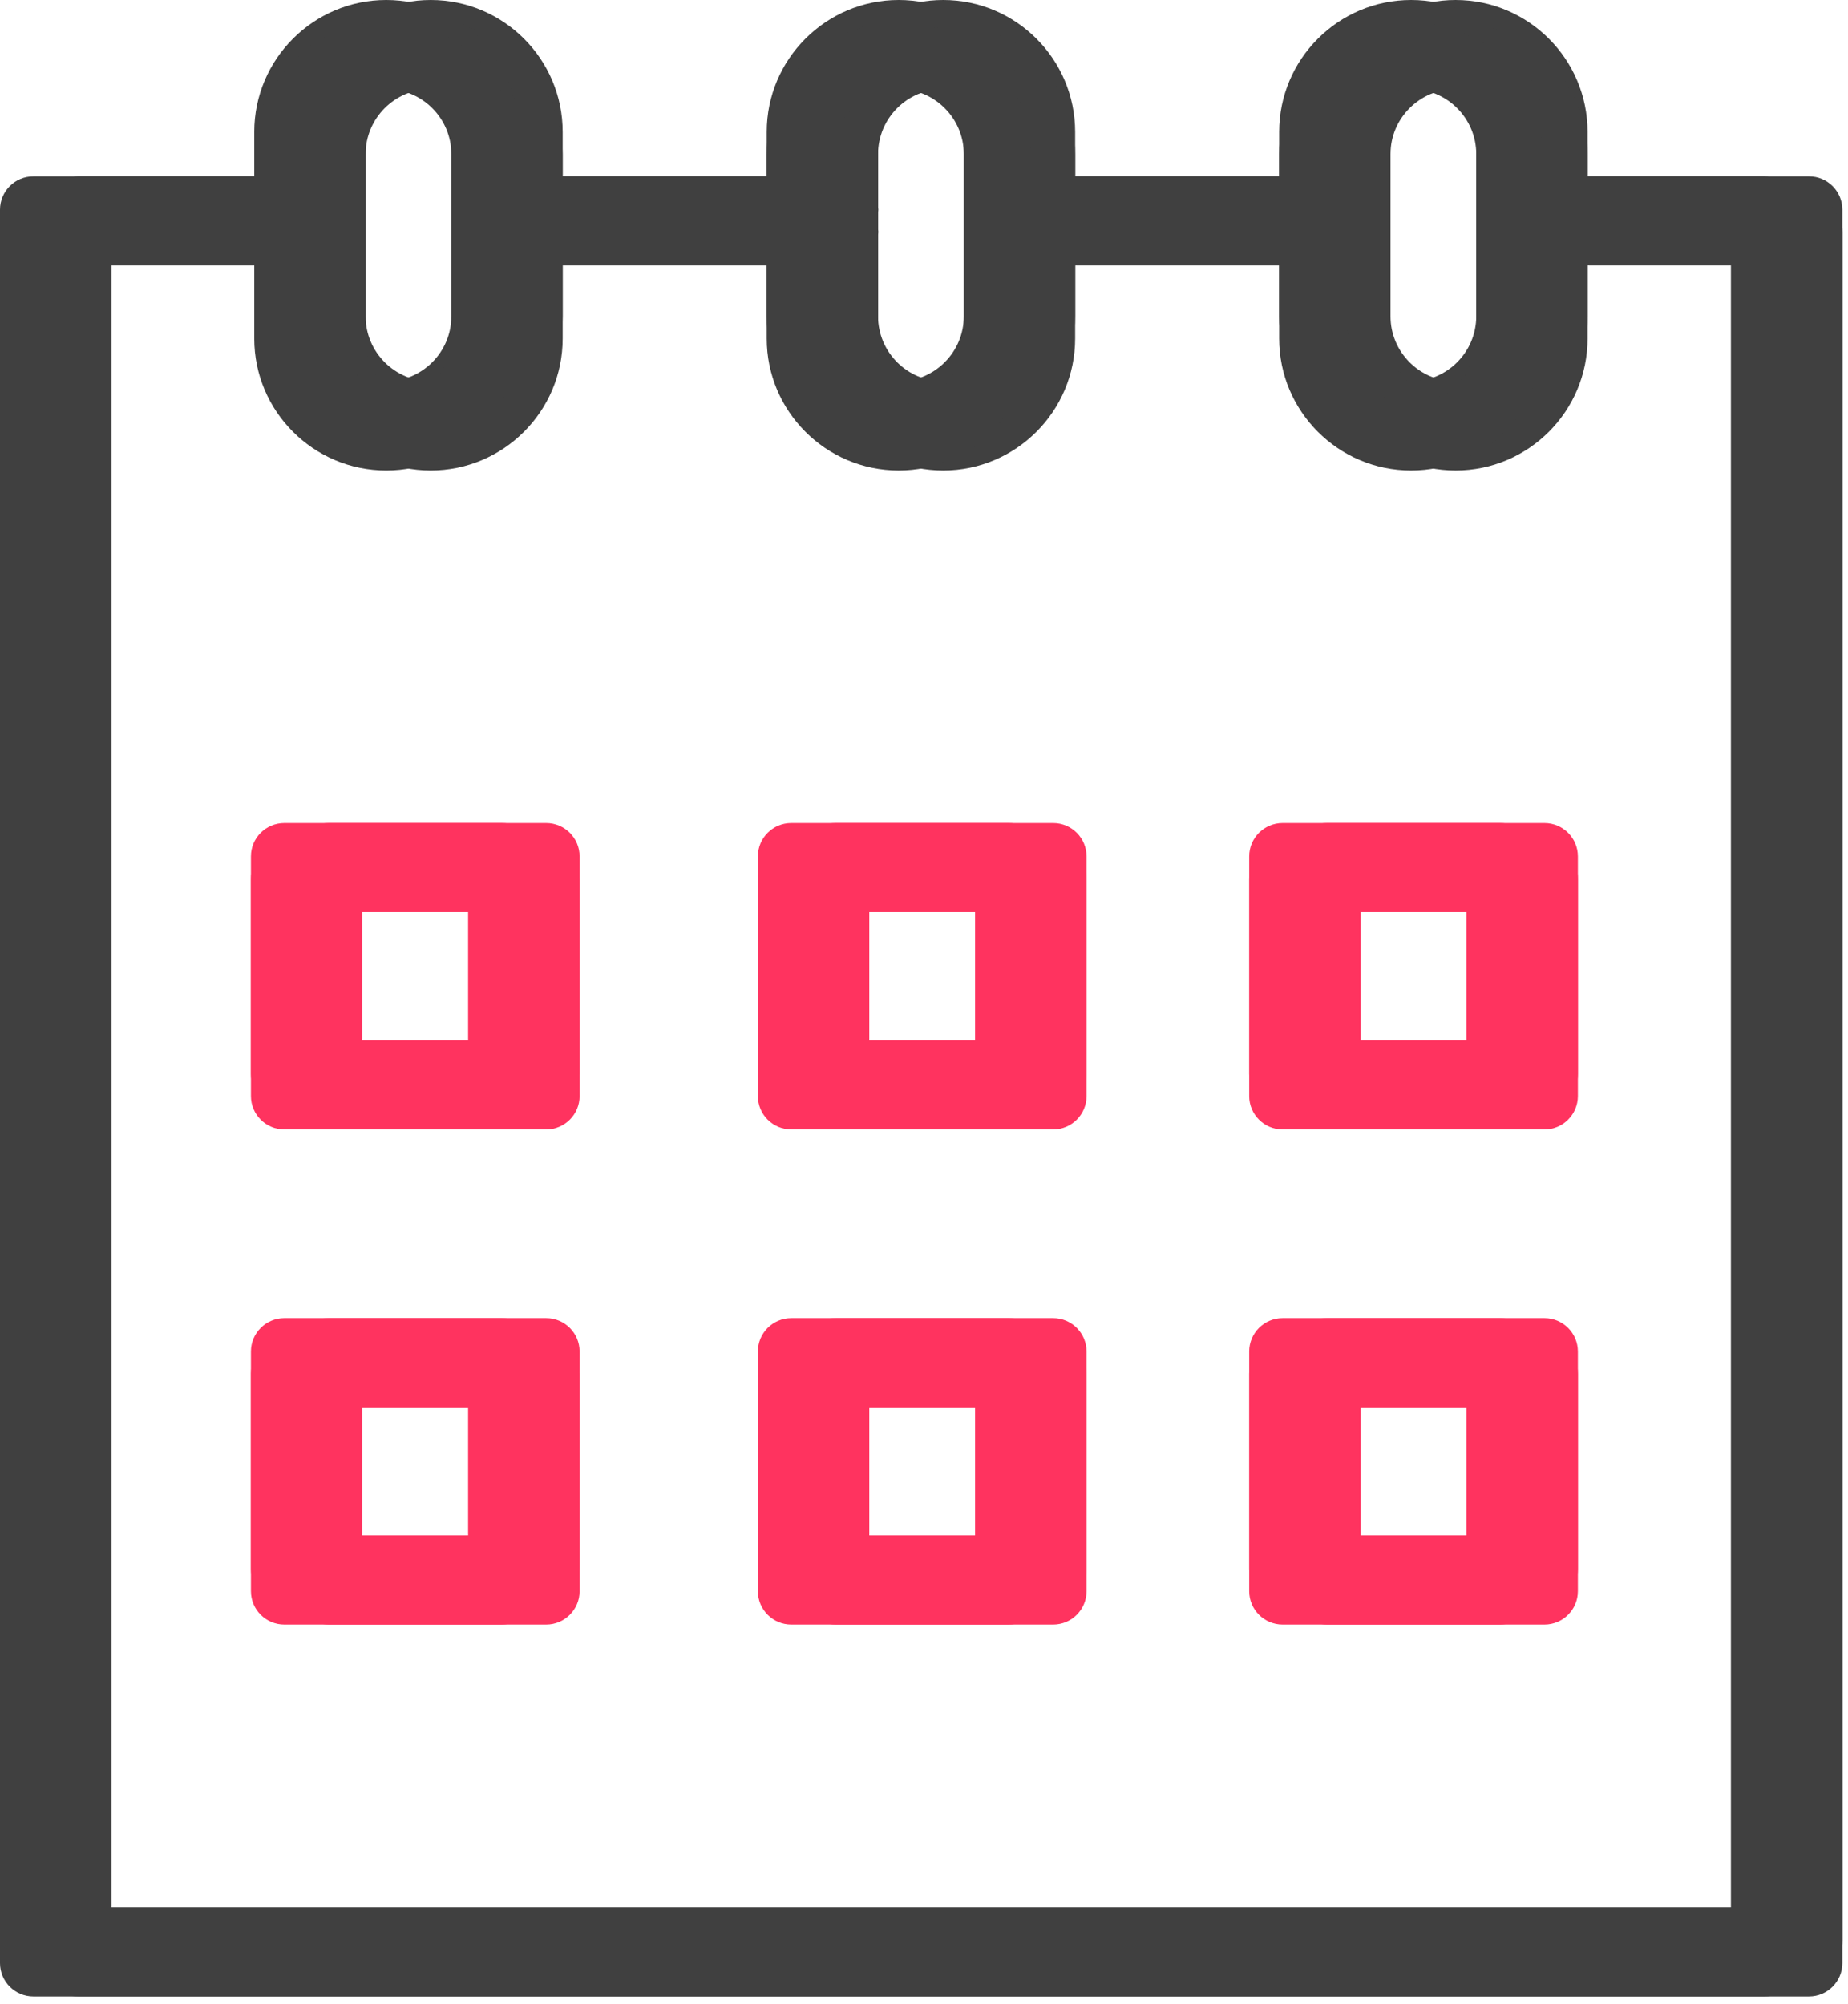 <?xml version="1.0" encoding="UTF-8"?> <svg xmlns="http://www.w3.org/2000/svg" width="83" height="90" viewBox="0 0 83 90" fill="none"><path d="M24.532 36.967H14.77C13.941 36.967 13.27 37.638 13.27 38.467V48.229C13.27 49.057 13.941 49.729 14.77 49.729H24.532C25.36 49.729 26.032 49.057 26.032 48.229V38.467C26.032 37.639 25.36 36.967 24.532 36.967ZM23.032 46.729H16.27V39.967H23.032V46.729Z" fill="#FF335F"></path><path d="M47.301 36.967H37.539C36.71 36.967 36.039 37.638 36.039 38.467V48.229C36.039 49.057 36.71 49.729 37.539 49.729H47.301C48.129 49.729 48.801 49.057 48.801 48.229V38.467C48.801 37.639 48.129 36.967 47.301 36.967ZM45.801 46.729H39.039V39.967H45.801V46.729Z" fill="#FF335F"></path><path d="M69.368 36.967H59.605C58.778 36.967 58.105 37.638 58.105 38.467V48.229C58.105 49.057 58.778 49.729 59.605 49.729H69.368C70.195 49.729 70.868 49.057 70.868 48.229V38.467C70.868 37.639 70.195 36.967 69.368 36.967ZM67.868 46.729H61.105V39.967H67.868V46.729Z" fill="#FF335F"></path><path d="M24.532 59.203H14.77C13.941 59.203 13.27 59.875 13.27 60.703V70.465C13.27 71.293 13.941 71.965 14.77 71.965H24.532C25.36 71.965 26.032 71.293 26.032 70.465V60.703C26.032 59.875 25.36 59.203 24.532 59.203ZM23.032 68.965H16.27V62.203H23.032V68.965Z" fill="#FF335F"></path><path d="M47.301 59.203H37.539C36.71 59.203 36.039 59.875 36.039 60.703V70.465C36.039 71.293 36.71 71.965 37.539 71.965H47.301C48.129 71.965 48.801 71.293 48.801 70.465V60.703C48.801 59.875 48.129 59.203 47.301 59.203ZM45.801 68.965H39.039V62.203H45.801V68.965Z" fill="#FF335F"></path><path d="M69.368 59.203H59.605C58.778 59.203 58.105 59.875 58.105 60.703V70.465C58.105 71.293 58.778 71.965 59.605 71.965H69.368C70.195 71.965 70.868 71.293 70.868 70.465V60.703C70.868 59.875 70.195 59.203 69.368 59.203ZM67.868 68.965H61.105V62.203H67.868V68.965Z" fill="#FF335F"></path><path d="M81.247 7.92H71.34C71.327 7.92 71.316 7.923 71.303 7.924V5.926C71.303 2.658 68.645 0 65.377 0C62.109 0 59.451 2.659 59.451 5.926V7.92H48.288V5.926C48.288 2.658 45.63 0 42.362 0C39.094 0 36.436 2.659 36.436 5.926V7.92H25.272V5.926C25.272 2.658 22.614 0 19.346 0C16.078 0 13.42 2.659 13.42 5.926V7.921C13.415 7.921 13.41 7.92 13.405 7.92H3.5C2.671 7.92 2 8.591 2 9.42V87.166C2 87.994 2.671 88.666 3.5 88.666H81.247C82.075 88.666 82.747 87.994 82.747 87.166V9.42C82.747 8.591 82.075 7.92 81.247 7.92ZM62.451 5.926C62.451 4.312 63.763 3 65.377 3C66.991 3 68.303 4.312 68.303 5.926V14.203C68.303 15.816 66.991 17.129 65.377 17.129C63.763 17.129 62.451 15.817 62.451 14.203V5.926ZM42.362 3C43.975 3 45.288 4.312 45.288 5.926V14.203C45.288 15.816 43.976 17.129 42.362 17.129C40.748 17.129 39.436 15.817 39.436 14.203V9.56C39.44 9.513 39.45 9.468 39.45 9.419C39.45 9.37 39.44 9.325 39.436 9.278V5.926C39.436 4.312 40.748 3 42.362 3ZM16.42 5.926C16.42 4.312 17.732 3 19.346 3C20.959 3 22.272 4.312 22.272 5.926V14.203C22.272 15.816 20.96 17.129 19.346 17.129C17.732 17.129 16.42 15.817 16.42 14.203V5.926ZM79.747 85.666H5V10.92H13.405C13.41 10.92 13.415 10.919 13.42 10.919V14.204C13.42 17.472 16.079 20.13 19.346 20.13C22.613 20.13 25.272 17.472 25.272 14.204V10.921H36.436V14.204C36.436 17.472 39.095 20.13 42.362 20.13C45.629 20.13 48.288 17.472 48.288 14.204V10.921H59.451V14.204C59.451 17.472 62.109 20.13 65.377 20.13C68.645 20.13 71.303 17.472 71.303 14.204V10.916C71.316 10.916 71.327 10.92 71.34 10.92H79.747V85.666Z" fill="#404040"></path><path d="M24.532 37.967H14.77C13.941 37.967 13.27 38.638 13.27 39.467V49.229C13.27 50.057 13.941 50.729 14.77 50.729H24.532C25.36 50.729 26.032 50.057 26.032 49.229V39.467C26.032 38.639 25.36 37.967 24.532 37.967ZM23.032 47.729H16.27V40.967H23.032V47.729Z" fill="#FF335F"></path><path d="M47.301 37.967H37.539C36.71 37.967 36.039 38.638 36.039 39.467V49.229C36.039 50.057 36.71 50.729 37.539 50.729H47.301C48.129 50.729 48.801 50.057 48.801 49.229V39.467C48.801 38.639 48.129 37.967 47.301 37.967ZM45.801 47.729H39.039V40.967H45.801V47.729Z" fill="#FF335F"></path><path d="M69.368 37.967H59.605C58.778 37.967 58.105 38.638 58.105 39.467V49.229C58.105 50.057 58.778 50.729 59.605 50.729H69.368C70.195 50.729 70.868 50.057 70.868 49.229V39.467C70.868 38.639 70.195 37.967 69.368 37.967ZM67.868 47.729H61.105V40.967H67.868V47.729Z" fill="#FF335F"></path><path d="M24.532 60.203H14.77C13.941 60.203 13.27 60.875 13.27 61.703V71.465C13.27 72.293 13.941 72.965 14.77 72.965H24.532C25.36 72.965 26.032 72.293 26.032 71.465V61.703C26.032 60.875 25.36 60.203 24.532 60.203ZM23.032 69.965H16.27V63.203H23.032V69.965Z" fill="#FF335F"></path><path d="M47.301 60.203H37.539C36.71 60.203 36.039 60.875 36.039 61.703V71.465C36.039 72.293 36.71 72.965 37.539 72.965H47.301C48.129 72.965 48.801 72.293 48.801 71.465V61.703C48.801 60.875 48.129 60.203 47.301 60.203ZM45.801 69.965H39.039V63.203H45.801V69.965Z" fill="#FF335F"></path><path d="M69.368 60.203H59.605C58.778 60.203 58.105 60.875 58.105 61.703V71.465C58.105 72.293 58.778 72.965 59.605 72.965H69.368C70.195 72.965 70.868 72.293 70.868 71.465V61.703C70.868 60.875 70.195 60.203 69.368 60.203ZM67.868 69.965H61.105V63.203H67.868V69.965Z" fill="#FF335F"></path><path d="M81.247 8.92H71.34C71.327 8.92 71.316 8.923 71.303 8.924V6.926C71.303 3.658 68.645 1 65.377 1C62.109 1 59.451 3.659 59.451 6.926V8.92H48.288V6.926C48.288 3.658 45.63 1 42.362 1C39.094 1 36.436 3.659 36.436 6.926V8.92H25.272V6.926C25.272 3.658 22.614 1 19.346 1C16.078 1 13.42 3.659 13.42 6.926V8.921C13.415 8.921 13.41 8.92 13.405 8.92H3.5C2.671 8.92 2 9.591 2 10.42V88.166C2 88.994 2.671 89.666 3.5 89.666H81.247C82.075 89.666 82.747 88.994 82.747 88.166V10.42C82.747 9.591 82.075 8.92 81.247 8.92ZM62.451 6.926C62.451 5.312 63.763 4 65.377 4C66.991 4 68.303 5.312 68.303 6.926V15.203C68.303 16.816 66.991 18.129 65.377 18.129C63.763 18.129 62.451 16.817 62.451 15.203V6.926ZM42.362 4C43.975 4 45.288 5.312 45.288 6.926V15.203C45.288 16.816 43.976 18.129 42.362 18.129C40.748 18.129 39.436 16.817 39.436 15.203V10.56C39.44 10.513 39.45 10.468 39.45 10.419C39.45 10.37 39.44 10.325 39.436 10.278V6.926C39.436 5.312 40.748 4 42.362 4ZM16.42 6.926C16.42 5.312 17.732 4 19.346 4C20.959 4 22.272 5.312 22.272 6.926V15.203C22.272 16.816 20.96 18.129 19.346 18.129C17.732 18.129 16.42 16.817 16.42 15.203V6.926ZM79.747 86.666H5V11.92H13.405C13.41 11.92 13.415 11.919 13.42 11.919V15.204C13.42 18.472 16.079 21.13 19.346 21.13C22.613 21.13 25.272 18.472 25.272 15.204V11.921H36.436V15.204C36.436 18.472 39.095 21.13 42.362 21.13C45.629 21.13 48.288 18.472 48.288 15.204V11.921H59.451V15.204C59.451 18.472 62.109 21.13 65.377 21.13C68.645 21.13 71.303 18.472 71.303 15.204V11.916C71.316 11.916 71.327 11.92 71.34 11.92H79.747V86.666Z" fill="#404040"></path><path d="M22.532 36.967H12.77C11.941 36.967 11.27 37.638 11.27 38.467V48.229C11.27 49.057 11.941 49.729 12.77 49.729H22.532C23.36 49.729 24.032 49.057 24.032 48.229V38.467C24.032 37.639 23.36 36.967 22.532 36.967ZM21.032 46.729H14.27V39.967H21.032V46.729Z" fill="#FF335F"></path><path d="M45.301 36.967H35.539C34.71 36.967 34.039 37.638 34.039 38.467V48.229C34.039 49.057 34.71 49.729 35.539 49.729H45.301C46.129 49.729 46.801 49.057 46.801 48.229V38.467C46.801 37.639 46.129 36.967 45.301 36.967ZM43.801 46.729H37.039V39.967H43.801V46.729Z" fill="#FF335F"></path><path d="M67.368 36.967H57.605C56.778 36.967 56.105 37.638 56.105 38.467V48.229C56.105 49.057 56.778 49.729 57.605 49.729H67.368C68.195 49.729 68.868 49.057 68.868 48.229V38.467C68.868 37.639 68.195 36.967 67.368 36.967ZM65.868 46.729H59.105V39.967H65.868V46.729Z" fill="#FF335F"></path><path d="M22.532 59.203H12.77C11.941 59.203 11.27 59.875 11.27 60.703V70.465C11.27 71.293 11.941 71.965 12.77 71.965H22.532C23.36 71.965 24.032 71.293 24.032 70.465V60.703C24.032 59.875 23.36 59.203 22.532 59.203ZM21.032 68.965H14.27V62.203H21.032V68.965Z" fill="#FF335F"></path><path d="M45.301 59.203H35.539C34.71 59.203 34.039 59.875 34.039 60.703V70.465C34.039 71.293 34.71 71.965 35.539 71.965H45.301C46.129 71.965 46.801 71.293 46.801 70.465V60.703C46.801 59.875 46.129 59.203 45.301 59.203ZM43.801 68.965H37.039V62.203H43.801V68.965Z" fill="#FF335F"></path><path d="M67.368 59.203H57.605C56.778 59.203 56.105 59.875 56.105 60.703V70.465C56.105 71.293 56.778 71.965 57.605 71.965H67.368C68.195 71.965 68.868 71.293 68.868 70.465V60.703C68.868 59.875 68.195 59.203 67.368 59.203ZM65.868 68.965H59.105V62.203H65.868V68.965Z" fill="#FF335F"></path><path d="M79.247 7.92H69.34C69.327 7.92 69.316 7.923 69.303 7.924V5.926C69.303 2.658 66.645 0 63.377 0C60.109 0 57.451 2.659 57.451 5.926V7.92H46.288V5.926C46.288 2.658 43.63 0 40.362 0C37.094 0 34.436 2.659 34.436 5.926V7.92H23.272V5.926C23.272 2.658 20.614 0 17.346 0C14.078 0 11.42 2.659 11.42 5.926V7.921C11.415 7.921 11.41 7.92 11.405 7.92H1.5C0.671 7.92 0 8.591 0 9.42V87.166C0 87.994 0.671 88.666 1.5 88.666H79.247C80.075 88.666 80.747 87.994 80.747 87.166V9.42C80.747 8.591 80.075 7.92 79.247 7.92ZM60.451 5.926C60.451 4.312 61.763 3 63.377 3C64.991 3 66.303 4.312 66.303 5.926V14.203C66.303 15.816 64.991 17.129 63.377 17.129C61.763 17.129 60.451 15.817 60.451 14.203V5.926ZM40.362 3C41.975 3 43.288 4.312 43.288 5.926V14.203C43.288 15.816 41.976 17.129 40.362 17.129C38.748 17.129 37.436 15.817 37.436 14.203V9.56C37.44 9.513 37.45 9.468 37.45 9.419C37.45 9.37 37.44 9.325 37.436 9.278V5.926C37.436 4.312 38.748 3 40.362 3ZM14.42 5.926C14.42 4.312 15.732 3 17.346 3C18.959 3 20.272 4.312 20.272 5.926V14.203C20.272 15.816 18.96 17.129 17.346 17.129C15.732 17.129 14.42 15.817 14.42 14.203V5.926ZM77.747 85.666H3V10.92H11.405C11.41 10.92 11.415 10.919 11.42 10.919V14.204C11.42 17.472 14.079 20.13 17.346 20.13C20.613 20.13 23.272 17.472 23.272 14.204V10.921H34.436V14.204C34.436 17.472 37.095 20.13 40.362 20.13C43.629 20.13 46.288 17.472 46.288 14.204V10.921H57.451V14.204C57.451 17.472 60.109 20.13 63.377 20.13C66.645 20.13 69.303 17.472 69.303 14.204V10.916C69.316 10.916 69.327 10.92 69.34 10.92H77.747V85.666Z" fill="#404040"></path><path d="M22.532 37.967H12.77C11.941 37.967 11.27 38.638 11.27 39.467V49.229C11.27 50.057 11.941 50.729 12.77 50.729H22.532C23.36 50.729 24.032 50.057 24.032 49.229V39.467C24.032 38.639 23.36 37.967 22.532 37.967ZM21.032 47.729H14.27V40.967H21.032V47.729Z" fill="#FF335F"></path><path d="M45.301 37.967H35.539C34.71 37.967 34.039 38.638 34.039 39.467V49.229C34.039 50.057 34.71 50.729 35.539 50.729H45.301C46.129 50.729 46.801 50.057 46.801 49.229V39.467C46.801 38.639 46.129 37.967 45.301 37.967ZM43.801 47.729H37.039V40.967H43.801V47.729Z" fill="#FF335F"></path><path d="M67.368 37.967H57.605C56.778 37.967 56.105 38.638 56.105 39.467V49.229C56.105 50.057 56.778 50.729 57.605 50.729H67.368C68.195 50.729 68.868 50.057 68.868 49.229V39.467C68.868 38.639 68.195 37.967 67.368 37.967ZM65.868 47.729H59.105V40.967H65.868V47.729Z" fill="#FF335F"></path><path d="M22.532 60.203H12.77C11.941 60.203 11.27 60.875 11.27 61.703V71.465C11.27 72.293 11.941 72.965 12.77 72.965H22.532C23.36 72.965 24.032 72.293 24.032 71.465V61.703C24.032 60.875 23.36 60.203 22.532 60.203ZM21.032 69.965H14.27V63.203H21.032V69.965Z" fill="#FF335F"></path><path d="M45.301 60.203H35.539C34.71 60.203 34.039 60.875 34.039 61.703V71.465C34.039 72.293 34.71 72.965 35.539 72.965H45.301C46.129 72.965 46.801 72.293 46.801 71.465V61.703C46.801 60.875 46.129 60.203 45.301 60.203ZM43.801 69.965H37.039V63.203H43.801V69.965Z" fill="#FF335F"></path><path d="M67.368 60.203H57.605C56.778 60.203 56.105 60.875 56.105 61.703V71.465C56.105 72.293 56.778 72.965 57.605 72.965H67.368C68.195 72.965 68.868 72.293 68.868 71.465V61.703C68.868 60.875 68.195 60.203 67.368 60.203ZM65.868 69.965H59.105V63.203H65.868V69.965Z" fill="#FF335F"></path><path d="M79.247 8.92H69.34C69.327 8.92 69.316 8.923 69.303 8.924V6.926C69.303 3.658 66.645 1 63.377 1C60.109 1 57.451 3.659 57.451 6.926V8.92H46.288V6.926C46.288 3.658 43.63 1 40.362 1C37.094 1 34.436 3.659 34.436 6.926V8.92H23.272V6.926C23.272 3.658 20.614 1 17.346 1C14.078 1 11.42 3.659 11.42 6.926V8.921C11.415 8.921 11.41 8.92 11.405 8.92H1.5C0.671 8.92 0 9.591 0 10.42V88.166C0 88.994 0.671 89.666 1.5 89.666H79.247C80.075 89.666 80.747 88.994 80.747 88.166V10.42C80.747 9.591 80.075 8.92 79.247 8.92ZM60.451 6.926C60.451 5.312 61.763 4 63.377 4C64.991 4 66.303 5.312 66.303 6.926V15.203C66.303 16.816 64.991 18.129 63.377 18.129C61.763 18.129 60.451 16.817 60.451 15.203V6.926ZM40.362 4C41.975 4 43.288 5.312 43.288 6.926V15.203C43.288 16.816 41.976 18.129 40.362 18.129C38.748 18.129 37.436 16.817 37.436 15.203V10.56C37.44 10.513 37.45 10.468 37.45 10.419C37.45 10.37 37.44 10.325 37.436 10.278V6.926C37.436 5.312 38.748 4 40.362 4ZM14.42 6.926C14.42 5.312 15.732 4 17.346 4C18.959 4 20.272 5.312 20.272 6.926V15.203C20.272 16.816 18.96 18.129 17.346 18.129C15.732 18.129 14.42 16.817 14.42 15.203V6.926ZM77.747 86.666H3V11.92H11.405C11.41 11.92 11.415 11.919 11.42 11.919V15.204C11.42 18.472 14.079 21.13 17.346 21.13C20.613 21.13 23.272 18.472 23.272 15.204V11.921H34.436V15.204C34.436 18.472 37.095 21.13 40.362 21.13C43.629 21.13 46.288 18.472 46.288 15.204V11.921H57.451V15.204C57.451 18.472 60.109 21.13 63.377 21.13C66.645 21.13 69.303 18.472 69.303 15.204V11.916C69.316 11.916 69.327 11.92 69.34 11.92H77.747V86.666Z" fill="#404040"></path></svg> 